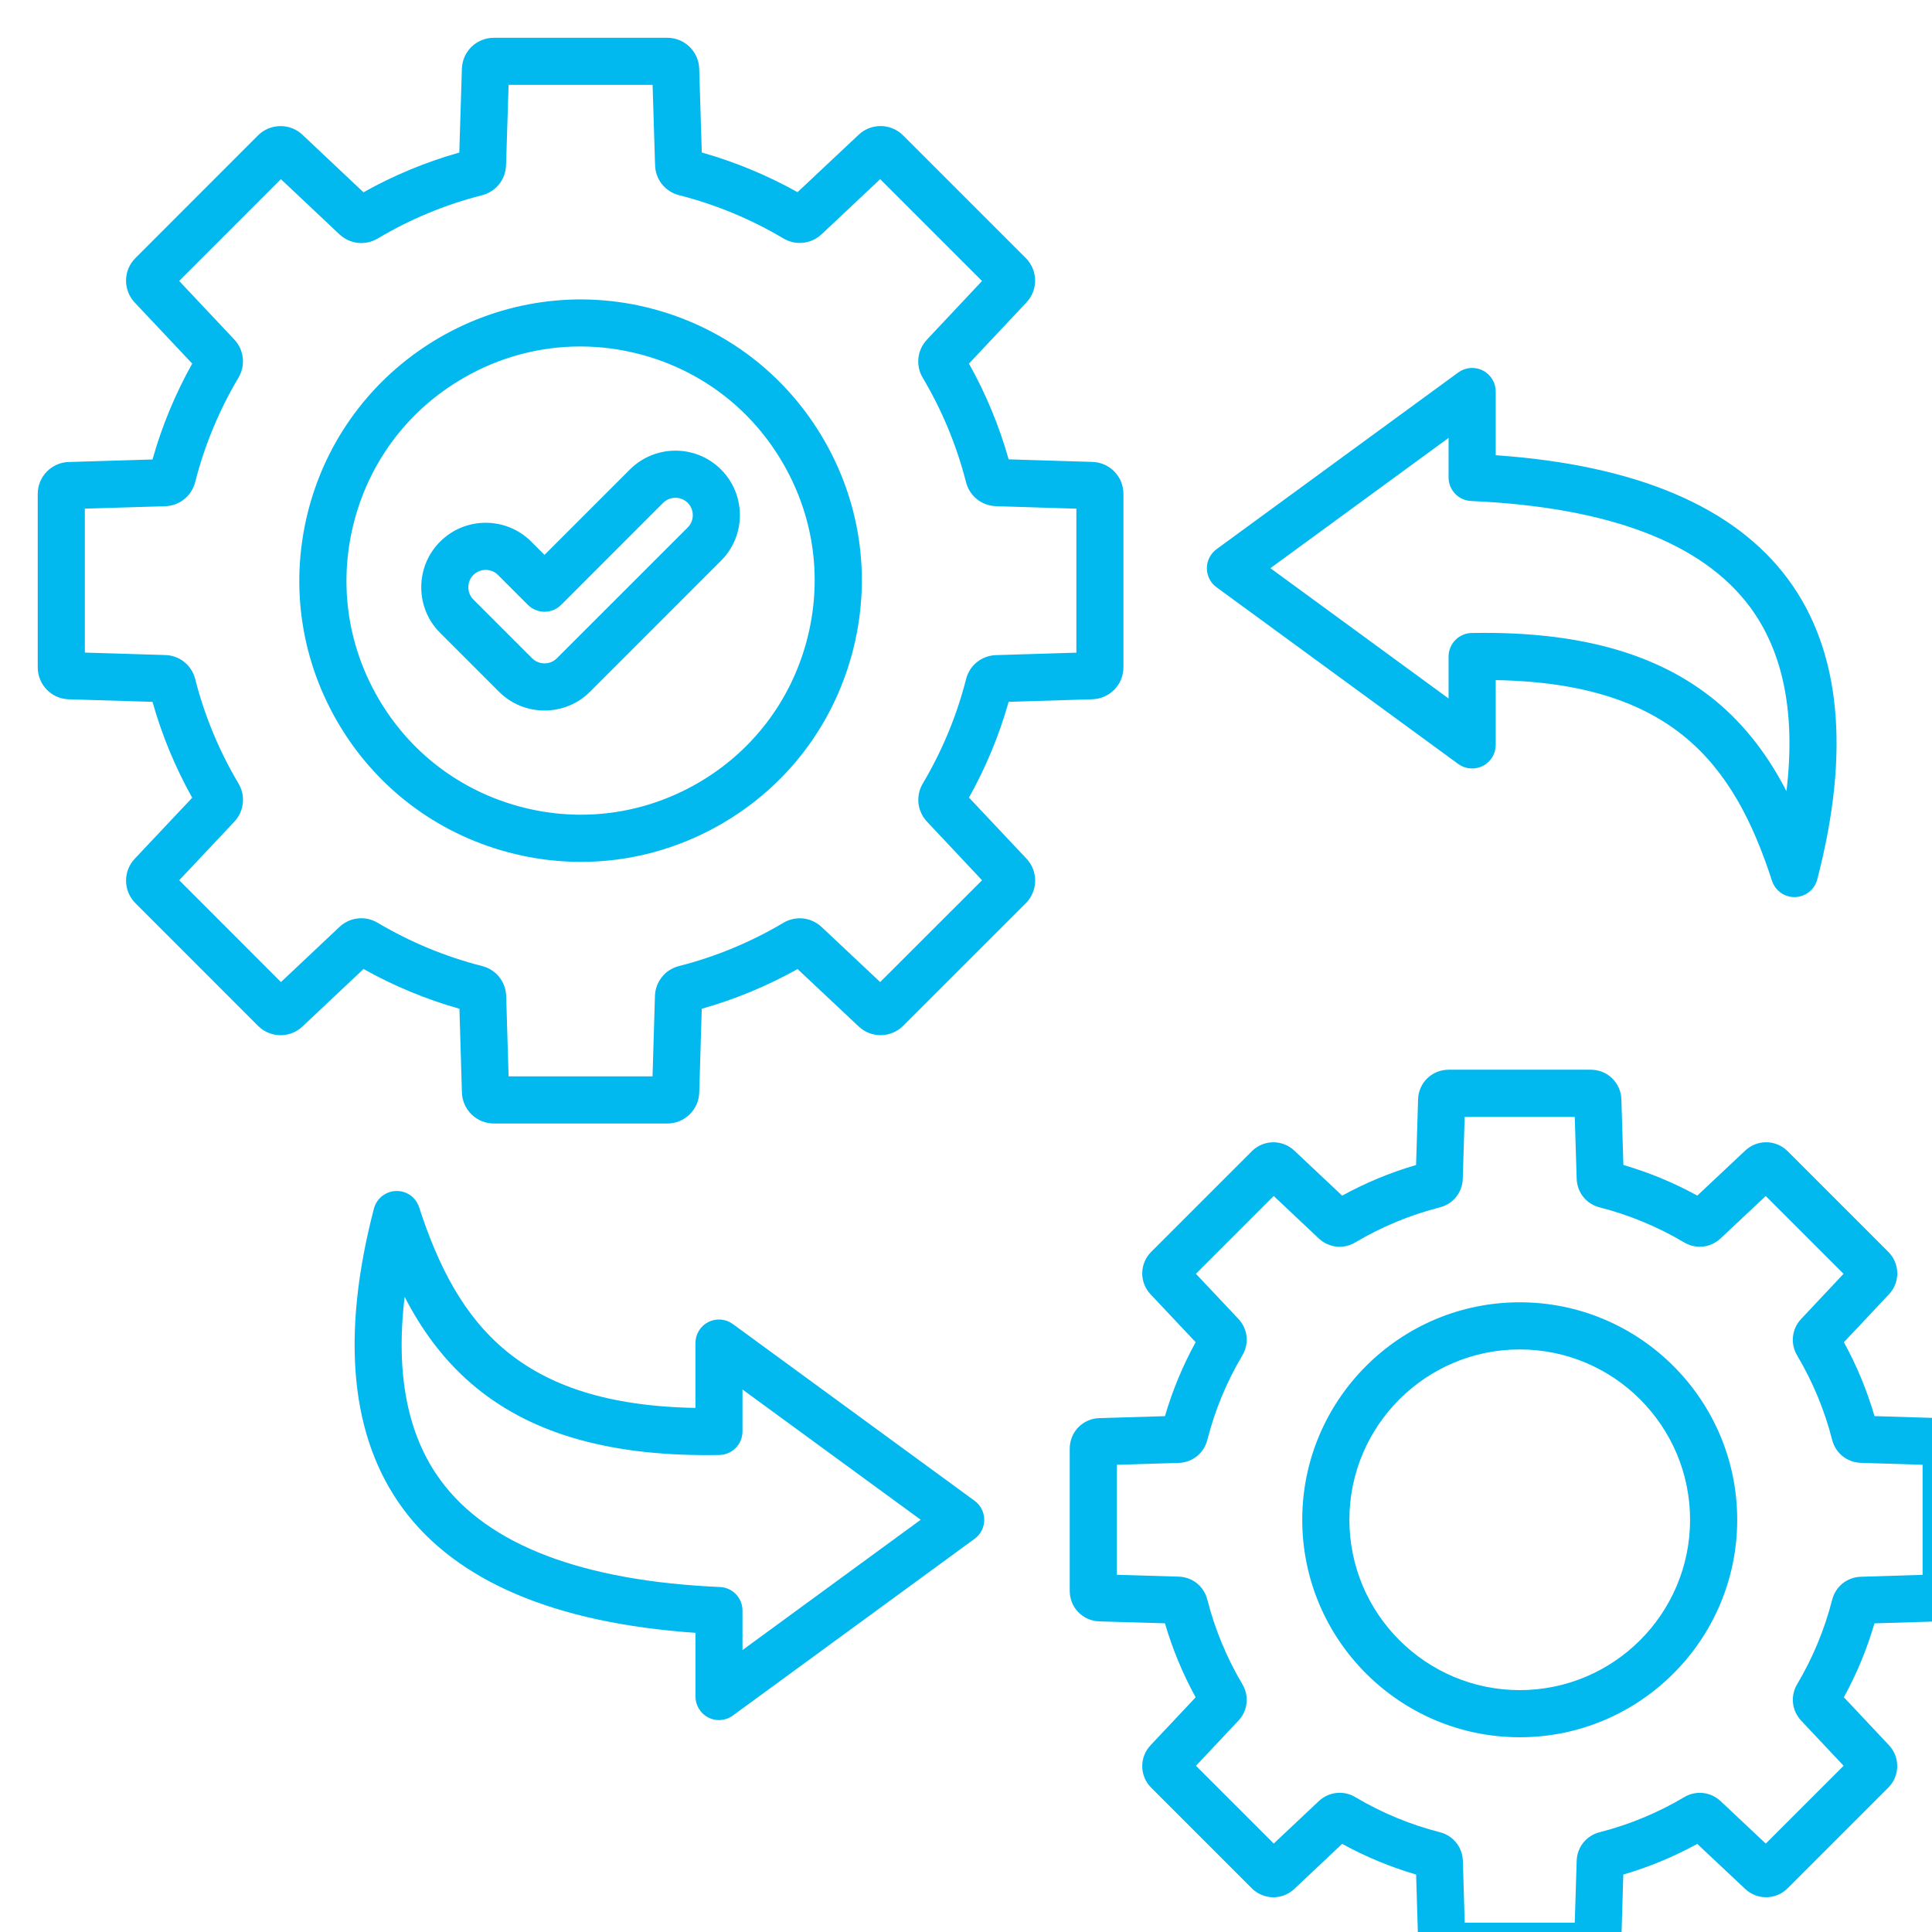 <svg width="45" height="45" viewBox="0 0 45 45" fill="none" xmlns="http://www.w3.org/2000/svg">
<path d="M22.569 18.577C22.964 17.872 23.274 17.124 23.493 16.347L25.443 16.287C25.638 16.281 25.822 16.2 25.957 16.061C26.093 15.921 26.168 15.734 26.167 15.54V11.505C26.167 11.099 25.849 10.772 25.443 10.759L23.493 10.699C23.274 9.922 22.964 9.174 22.569 8.469L23.906 7.046C24.039 6.906 24.113 6.718 24.11 6.524C24.106 6.329 24.027 6.144 23.889 6.007L21.037 3.156C20.901 3.018 20.715 2.939 20.521 2.936C20.327 2.933 20.139 3.006 19.998 3.14L18.576 4.476C17.871 4.082 17.123 3.772 16.346 3.552L16.286 1.602C16.28 1.408 16.199 1.224 16.06 1.089C15.92 0.954 15.733 0.879 15.539 0.88H11.505C11.098 0.88 10.771 1.197 10.758 1.603L10.698 3.553C9.92 3.773 9.172 4.083 8.466 4.479L7.047 3.141C6.906 3.007 6.719 2.934 6.524 2.937C6.33 2.94 6.144 3.018 6.007 3.156L3.156 6.009C2.868 6.296 2.862 6.753 3.14 7.049L4.477 8.469C4.082 9.175 3.771 9.925 3.552 10.702L1.603 10.761C1.409 10.766 1.224 10.847 1.089 10.986C0.953 11.126 0.878 11.313 0.879 11.507V15.542C0.879 15.948 1.197 16.276 1.603 16.288L3.552 16.347C3.771 17.124 4.082 17.874 4.477 18.581L3.14 20C3.006 20.141 2.933 20.328 2.936 20.523C2.939 20.717 3.018 20.902 3.156 21.039L6.008 23.892C6.145 24.03 6.331 24.109 6.525 24.112C6.719 24.115 6.907 24.041 7.047 23.907L8.467 22.57C9.173 22.965 9.922 23.276 10.701 23.496L10.759 25.444C10.764 25.639 10.845 25.823 10.985 25.959C11.124 26.094 11.311 26.169 11.506 26.169H15.54C15.946 26.169 16.275 25.85 16.287 25.444L16.345 23.496C17.123 23.276 17.871 22.966 18.577 22.571L19.999 23.907C20.14 24.041 20.328 24.114 20.522 24.111C20.716 24.108 20.902 24.029 21.038 23.891L23.892 21.038C24.03 20.901 24.108 20.716 24.111 20.522C24.114 20.328 24.041 20.14 23.908 19.999L22.569 18.577ZM20.501 22.874L19.138 21.593C18.892 21.362 18.534 21.323 18.245 21.495C17.487 21.945 16.669 22.284 15.816 22.501C15.491 22.584 15.265 22.865 15.255 23.201L15.199 25.07H11.846L11.79 23.201C11.78 22.865 11.554 22.583 11.228 22.501C10.374 22.283 9.556 21.944 8.798 21.494C8.509 21.322 8.15 21.361 7.905 21.592L6.544 22.874L4.174 20.503L5.456 19.141C5.686 18.896 5.726 18.538 5.554 18.248C5.103 17.489 4.764 16.672 4.547 15.818C4.464 15.492 4.182 15.266 3.846 15.257L1.976 15.2V11.847L3.844 11.791C4.18 11.781 4.462 11.555 4.546 11.229C4.764 10.375 5.102 9.557 5.553 8.799C5.725 8.51 5.686 8.151 5.455 7.906L4.173 6.544L6.543 4.173L7.904 5.456C8.15 5.686 8.509 5.727 8.797 5.555C9.555 5.104 10.372 4.765 11.226 4.548C11.551 4.464 11.777 4.184 11.787 3.848L11.846 1.976H15.2L15.258 3.847C15.268 4.183 15.493 4.464 15.819 4.547C16.672 4.764 17.489 5.103 18.246 5.553C18.535 5.724 18.893 5.685 19.138 5.455L20.501 4.173L22.873 6.545L21.592 7.909C21.361 8.154 21.322 8.513 21.494 8.802C21.943 9.558 22.282 10.376 22.5 11.228C22.583 11.554 22.864 11.78 23.201 11.79L25.071 11.848V15.202L23.201 15.259C22.865 15.269 22.583 15.495 22.501 15.821C22.283 16.674 21.944 17.491 21.495 18.247C21.323 18.537 21.363 18.895 21.593 19.139L22.874 20.503L20.501 22.874ZM15.217 7.198C11.73 6.264 8.132 8.341 7.197 11.828C6.745 13.518 6.977 15.282 7.851 16.798C8.726 18.312 10.138 19.396 11.828 19.849C12.384 19.999 12.957 20.075 13.533 20.075C14.668 20.075 15.788 19.778 16.797 19.195C18.312 18.321 19.395 16.909 19.848 15.219C20.301 13.53 20.069 11.765 19.194 10.251C18.319 8.735 16.907 7.651 15.217 7.198ZM18.787 14.935C18.41 16.341 17.509 17.517 16.247 18.244C14.986 18.971 13.518 19.165 12.111 18.788C10.704 18.411 9.529 17.509 8.802 16.248C8.074 14.987 7.881 13.519 8.258 12.112C8.634 10.705 9.536 9.53 10.797 8.803C11.636 8.318 12.568 8.07 13.513 8.07C13.986 8.07 14.464 8.132 14.933 8.258C16.34 8.635 17.515 9.537 18.242 10.799C18.971 12.059 19.164 13.528 18.787 14.935ZM45.191 33.031L43.661 32.984C43.486 32.386 43.248 31.809 42.948 31.263L43.997 30.147C44.125 30.013 44.194 29.834 44.191 29.649C44.188 29.464 44.113 29.288 43.982 29.158L41.639 26.815C41.509 26.684 41.332 26.608 41.147 26.605C40.962 26.603 40.783 26.672 40.649 26.8L39.533 27.848C38.987 27.548 38.41 27.309 37.812 27.135L37.765 25.605C37.76 25.42 37.683 25.245 37.55 25.116C37.417 24.987 37.239 24.916 37.054 24.916H33.74C33.354 24.916 33.041 25.219 33.03 25.605L32.983 27.135C32.385 27.31 31.808 27.549 31.262 27.849L30.148 26.801C30.013 26.673 29.834 26.603 29.649 26.606C29.464 26.609 29.287 26.684 29.157 26.815L26.814 29.158C26.683 29.288 26.608 29.465 26.605 29.65C26.602 29.835 26.672 30.014 26.8 30.148L27.849 31.262C27.549 31.808 27.309 32.386 27.134 32.985L25.606 33.031C25.421 33.035 25.245 33.112 25.116 33.245C24.987 33.378 24.916 33.556 24.916 33.741V37.054C24.916 37.441 25.219 37.754 25.606 37.765L27.134 37.81C27.309 38.409 27.549 38.987 27.849 39.534L26.8 40.649C26.672 40.783 26.602 40.962 26.605 41.147C26.608 41.332 26.683 41.509 26.814 41.639L29.157 43.982C29.287 44.113 29.464 44.188 29.649 44.191C29.834 44.194 30.013 44.124 30.148 43.996L31.261 42.947C31.808 43.247 32.386 43.487 32.984 43.662L33.03 45.19C33.034 45.375 33.111 45.551 33.244 45.68C33.377 45.809 33.555 45.881 33.74 45.88H37.053C37.44 45.88 37.752 45.577 37.764 45.19L37.81 43.662C38.408 43.487 38.986 43.248 39.532 42.948L40.648 43.996C40.782 44.124 40.961 44.193 41.146 44.19C41.331 44.188 41.507 44.112 41.638 43.981L43.981 41.638C44.112 41.507 44.187 41.331 44.19 41.146C44.193 40.961 44.123 40.782 43.996 40.648L42.947 39.532C43.247 38.986 43.486 38.409 43.66 37.811L45.19 37.764C45.375 37.759 45.551 37.682 45.679 37.549C45.808 37.416 45.88 37.238 45.879 37.053V33.739C45.88 33.355 45.577 33.043 45.191 33.031ZM44.782 36.681L43.342 36.726C43.022 36.736 42.754 36.951 42.675 37.261C42.498 37.952 42.224 38.614 41.86 39.227C41.696 39.503 41.734 39.844 41.953 40.077L42.941 41.128L41.128 42.941L40.077 41.953C39.844 41.734 39.502 41.696 39.227 41.86C38.614 42.224 37.951 42.499 37.259 42.676C36.949 42.754 36.733 43.023 36.724 43.343L36.679 44.783H34.116L34.073 43.343C34.063 43.023 33.848 42.755 33.538 42.676C32.846 42.499 32.182 42.224 31.568 41.859C31.436 41.779 31.281 41.745 31.127 41.762C30.973 41.779 30.829 41.846 30.717 41.952L29.668 42.94L27.856 41.128L28.844 40.079C28.951 39.967 29.018 39.823 29.034 39.669C29.051 39.516 29.017 39.361 28.937 39.228C28.572 38.613 28.297 37.95 28.121 37.257C28.041 36.947 27.773 36.732 27.453 36.723L26.013 36.68V34.117L27.453 34.074C27.773 34.064 28.041 33.849 28.121 33.539C28.297 32.846 28.572 32.183 28.937 31.569C29.101 31.294 29.064 30.951 28.843 30.718L27.855 29.669L29.667 27.857L30.716 28.845C30.95 29.064 31.292 29.103 31.567 28.938C32.181 28.574 32.844 28.299 33.535 28.122C33.846 28.044 34.061 27.775 34.071 27.456L34.115 26.015H36.679L36.724 27.456C36.734 27.776 36.949 28.044 37.259 28.122C37.95 28.299 38.613 28.574 39.227 28.938C39.502 29.101 39.843 29.064 40.076 28.845L41.127 27.857L42.94 29.67L41.952 30.721C41.733 30.954 41.696 31.296 41.859 31.571C42.223 32.184 42.498 32.846 42.674 33.537C42.753 33.847 43.022 34.062 43.341 34.072L44.781 34.117V36.681H44.782ZM35.398 30.333C32.604 30.333 30.332 32.605 30.332 35.398C30.332 38.192 32.604 40.464 35.398 40.464C38.191 40.464 40.463 38.192 40.463 35.398C40.463 32.605 38.191 30.333 35.398 30.333ZM35.398 39.366C33.21 39.366 31.43 37.586 31.43 35.398C31.43 33.211 33.21 31.431 35.398 31.431C37.586 31.431 39.365 33.211 39.365 35.398C39.365 37.586 37.586 39.366 35.398 39.366ZM28.335 13.678L33.965 17.794C34.047 17.854 34.144 17.89 34.245 17.898C34.346 17.906 34.447 17.886 34.538 17.84C34.628 17.795 34.704 17.724 34.757 17.638C34.81 17.552 34.838 17.453 34.838 17.351V15.841C38.926 15.913 40.381 17.765 41.273 20.515C41.347 20.742 41.558 20.895 41.796 20.895H41.812C41.931 20.891 42.045 20.849 42.138 20.775C42.231 20.701 42.297 20.599 42.327 20.484C43.103 17.506 42.875 15.154 41.65 13.494C40.401 11.802 38.111 10.831 34.838 10.603V9.119C34.838 8.912 34.722 8.723 34.538 8.63C34.354 8.536 34.133 8.554 33.965 8.676L28.335 12.792C28.266 12.843 28.209 12.91 28.17 12.987C28.131 13.064 28.11 13.149 28.11 13.235C28.11 13.411 28.194 13.575 28.335 13.678ZM33.74 10.2V11.121C33.74 11.415 33.972 11.656 34.264 11.669C37.47 11.811 39.657 12.644 40.766 14.145C41.543 15.198 41.825 16.634 41.61 18.428C41.221 17.673 40.693 16.923 39.94 16.308C38.65 15.255 36.895 14.741 34.583 14.741C34.483 14.741 34.382 14.742 34.279 14.743C34.135 14.746 33.998 14.805 33.898 14.908C33.797 15.01 33.74 15.148 33.74 15.292V16.269L29.59 13.234L33.74 10.2ZM22.7 34.956L17.07 30.84C16.988 30.78 16.892 30.744 16.791 30.736C16.69 30.728 16.588 30.747 16.498 30.793C16.407 30.839 16.332 30.909 16.279 30.995C16.226 31.082 16.198 31.181 16.198 31.282V32.793C12.11 32.72 10.655 30.868 9.762 28.12C9.687 27.888 9.47 27.732 9.224 27.741C9.106 27.744 8.992 27.786 8.899 27.86C8.806 27.934 8.74 28.036 8.709 28.151C7.934 31.129 8.162 33.48 9.387 35.141C10.636 36.833 12.926 37.804 16.199 38.032V39.516C16.199 39.722 16.315 39.911 16.499 40.005C16.589 40.051 16.69 40.071 16.791 40.062C16.892 40.054 16.989 40.018 17.07 39.958L22.7 35.842C22.842 35.739 22.925 35.574 22.925 35.4C22.925 35.225 22.841 35.059 22.7 34.956ZM17.294 38.433V37.512C17.294 37.219 17.063 36.977 16.77 36.965C13.565 36.823 11.377 35.989 10.269 34.488C9.491 33.436 9.21 32 9.425 30.206C9.813 30.961 10.342 31.711 11.095 32.325C12.44 33.425 14.294 33.935 16.756 33.889C16.9 33.887 17.037 33.828 17.137 33.725C17.238 33.622 17.294 33.484 17.294 33.34V32.364L21.445 35.398L17.294 38.433ZM14.67 10.937L12.683 12.924L12.374 12.616C11.789 12.03 10.836 12.03 10.251 12.616C9.968 12.899 9.812 13.276 9.812 13.678C9.812 14.08 9.967 14.457 10.251 14.74L11.621 16.11C11.903 16.393 12.281 16.549 12.683 16.549C13.084 16.549 13.462 16.393 13.745 16.11L16.794 13.06C17.38 12.475 17.38 11.522 16.794 10.936C16.209 10.349 15.256 10.351 14.67 10.937ZM16.019 12.285L12.969 15.334C12.893 15.41 12.792 15.451 12.683 15.451C12.574 15.451 12.472 15.409 12.396 15.334L11.026 13.964C10.95 13.888 10.909 13.787 10.909 13.678C10.909 13.569 10.951 13.467 11.026 13.392C11.105 13.313 11.209 13.274 11.313 13.274C11.416 13.274 11.52 13.313 11.599 13.392L12.295 14.088C12.397 14.19 12.537 14.249 12.683 14.249C12.828 14.249 12.968 14.191 13.071 14.088L15.446 11.712C15.522 11.637 15.625 11.594 15.732 11.594C15.839 11.594 15.942 11.637 16.018 11.712C16.176 11.87 16.176 12.127 16.019 12.285Z" fill="#01B8EF"/>
</svg>
